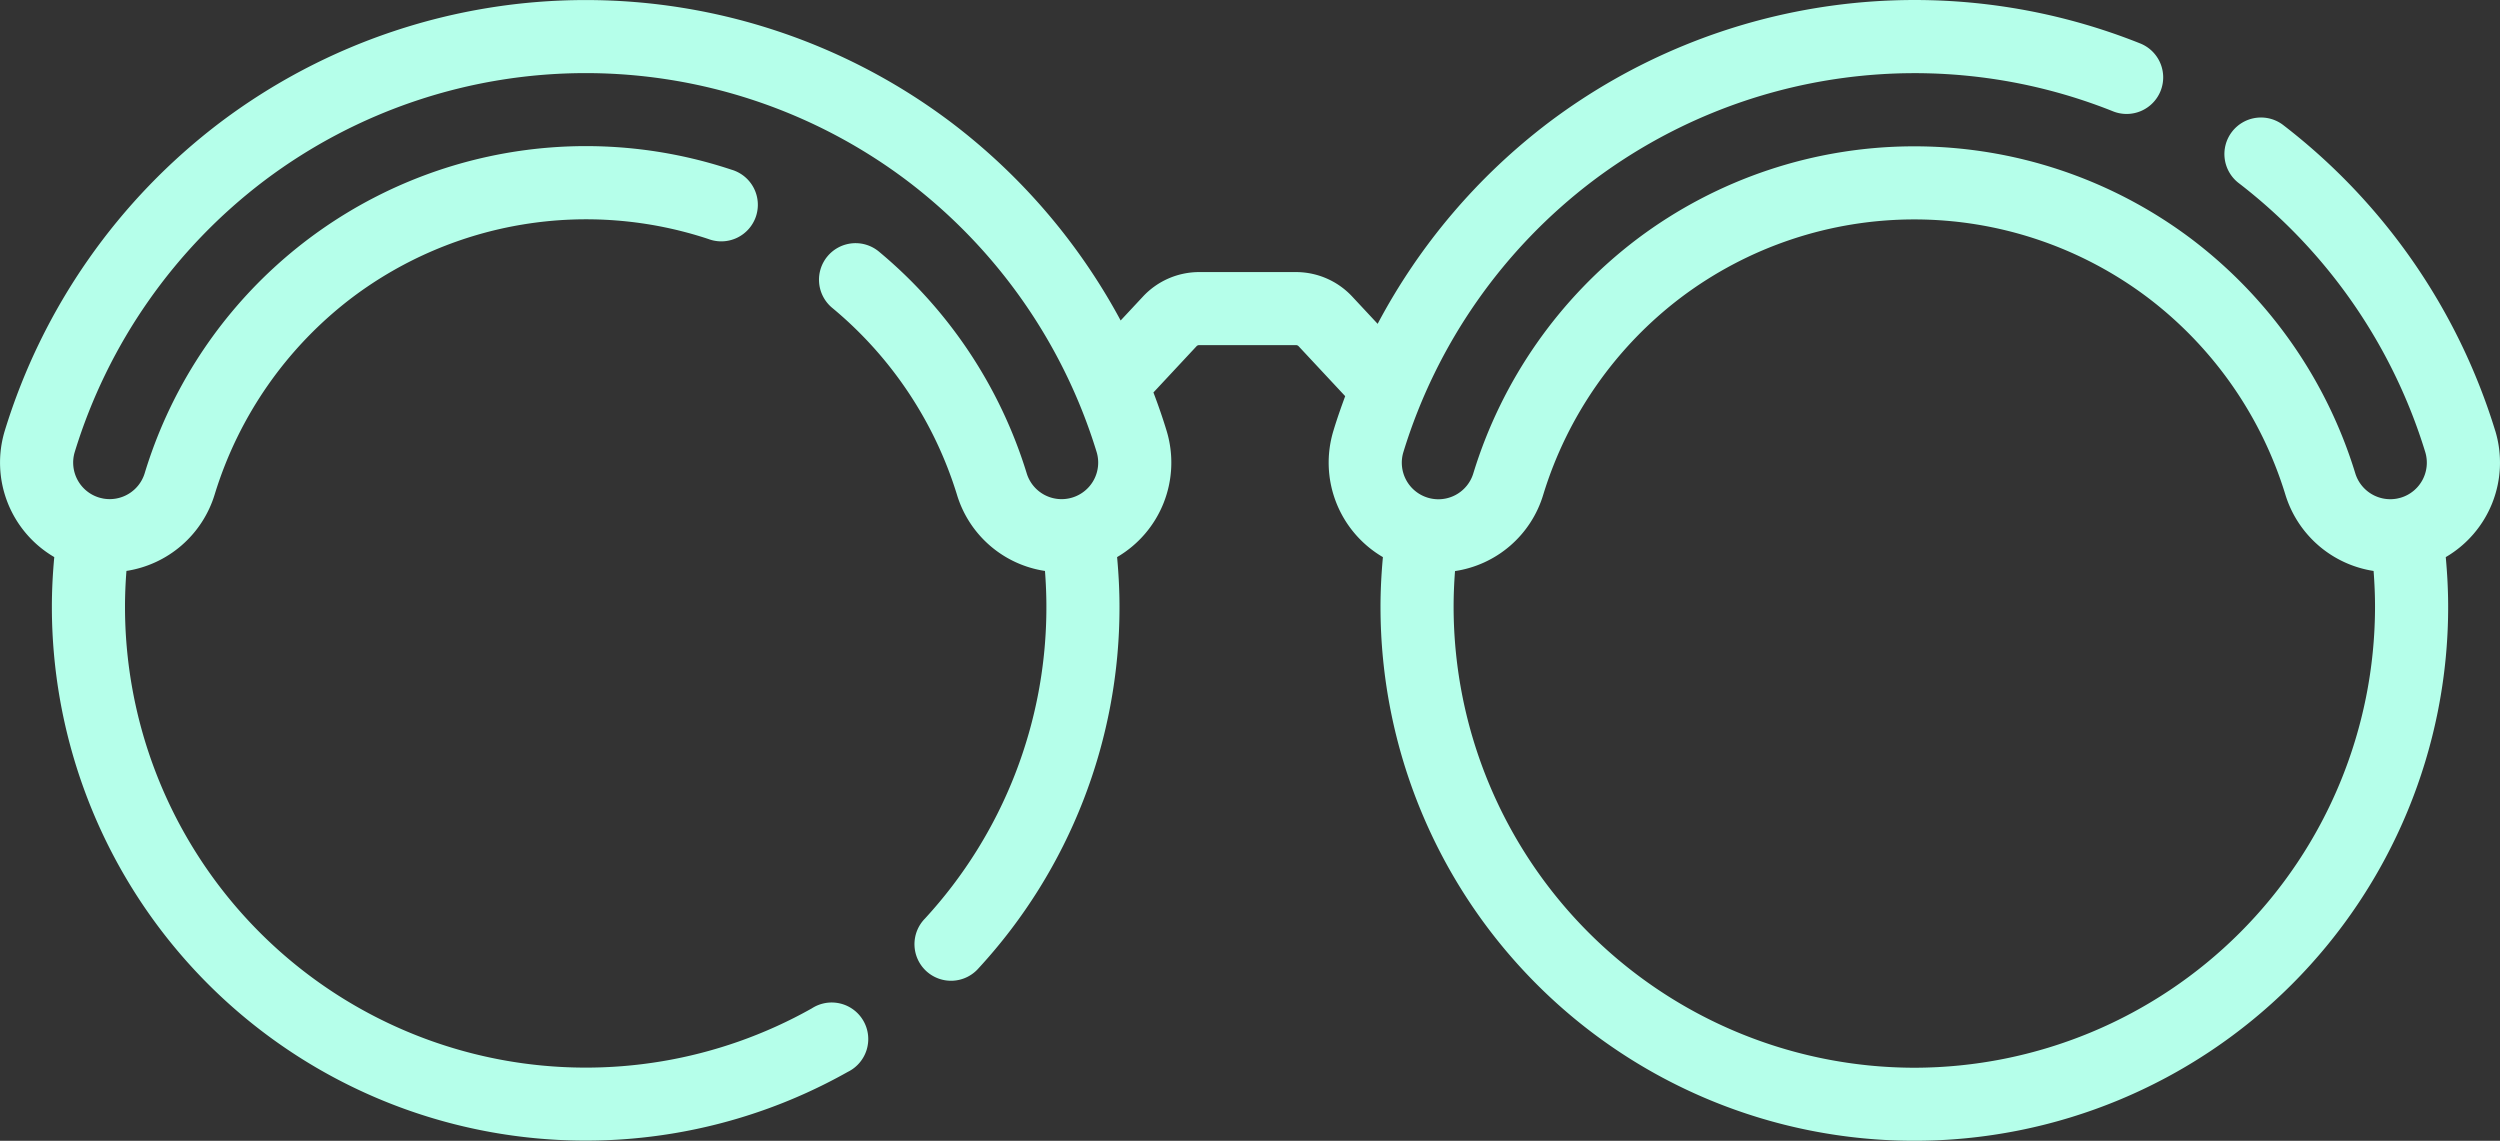 <?xml version="1.0" encoding="UTF-8"?>
<svg xmlns="http://www.w3.org/2000/svg" id="_015-eyeglasses" data-name="015-eyeglasses" width="86.557" height="39.497" viewBox="0 0 86.557 39.497">
  <rect x="0" y="0" width="86.557" height="39.497" fill="#333333" stroke="none"/>
  <path id="Path_618" data-name="Path 618" d="M86.392,154.347a21.2,21.2,0,0,0-7.321-10.57,1.266,1.266,0,1,0-1.543,2.007,18.653,18.653,0,0,1,6.441,9.3,1.265,1.265,0,0,1-.844,1.578c-.031.009-.061.016-.092.023l-.045.01a1.268,1.268,0,0,1-1.442-.877,16.085,16.085,0,0,0-5.679-8.117,15.954,15.954,0,0,0-19.177,0,16.084,16.084,0,0,0-5.679,8.118,1.263,1.263,0,0,1-1.578.844,1.265,1.265,0,0,1-.844-1.578,18.635,18.635,0,0,1,6.578-9.405,18.512,18.512,0,0,1,17.976-2.4,1.266,1.266,0,1,0,.942-2.35,21.043,21.043,0,0,0-20.441,2.725,21.218,21.218,0,0,0-5.946,6.989l-.884-.948a2.663,2.663,0,0,0-1.941-.844H41.517a2.663,2.663,0,0,0-1.941.844l-.776.832a21.217,21.217,0,0,0-5.886-6.872,21.017,21.017,0,0,0-25.271,0A21.182,21.182,0,0,0,.165,154.347a3.789,3.789,0,0,0,1.714,4.373c-.053.574-.083,1.151-.083,1.725a18.485,18.485,0,0,0,27.555,16.1,1.266,1.266,0,1,0-1.244-2.2,15.954,15.954,0,0,1-23.779-13.9c0-.414.017-.83.05-1.246a3.8,3.8,0,0,0,3.056-2.651,13.533,13.533,0,0,1,4.78-6.83,13.468,13.468,0,0,1,12.309-2.012,1.266,1.266,0,1,0,.8-2.4A15.967,15.967,0,0,0,5.01,155.815a1.267,1.267,0,0,1-1.442.877l-.044-.01c-.031-.007-.062-.014-.092-.023a1.265,1.265,0,0,1-.844-1.578,18.635,18.635,0,0,1,6.578-9.405,18.485,18.485,0,0,1,22.224,0,18.632,18.632,0,0,1,6.578,9.405,1.265,1.265,0,0,1-.844,1.578,1.263,1.263,0,0,1-1.578-.844,16.158,16.158,0,0,0-5.1-7.659,1.266,1.266,0,1,0-1.617,1.948,13.6,13.6,0,0,1,4.3,6.444A3.771,3.771,0,0,0,36.18,159.2c.032.415.049.831.049,1.245a15.906,15.906,0,0,1-4.207,10.793,1.266,1.266,0,1,0,1.863,1.713,18.429,18.429,0,0,0,4.875-12.506c0-.574-.03-1.151-.083-1.725a3.789,3.789,0,0,0,1.714-4.373c-.136-.448-.29-.89-.456-1.327l1.492-1.6a.124.124,0,0,1,.09-.039h3.355a.123.123,0,0,1,.09.039l1.612,1.728c-.147.4-.286.794-.408,1.2a3.789,3.789,0,0,0,1.714,4.373c-.053.575-.083,1.152-.083,1.725a18.482,18.482,0,1,0,36.965,0c0-.574-.03-1.151-.083-1.725a3.79,3.79,0,0,0,1.714-4.374ZM66.279,176.4a15.969,15.969,0,0,1-15.951-15.951c0-.414.017-.83.049-1.245a3.771,3.771,0,0,0,3.057-2.652,13.533,13.533,0,0,1,4.78-6.83,13.423,13.423,0,0,1,16.13,0,13.533,13.533,0,0,1,4.78,6.829A3.8,3.8,0,0,0,82.18,159.2c.032.415.05.831.05,1.246A15.969,15.969,0,0,1,66.279,176.4Z" transform="translate(0 -139.432)" fill="#b5ffea"></path>
</svg>
